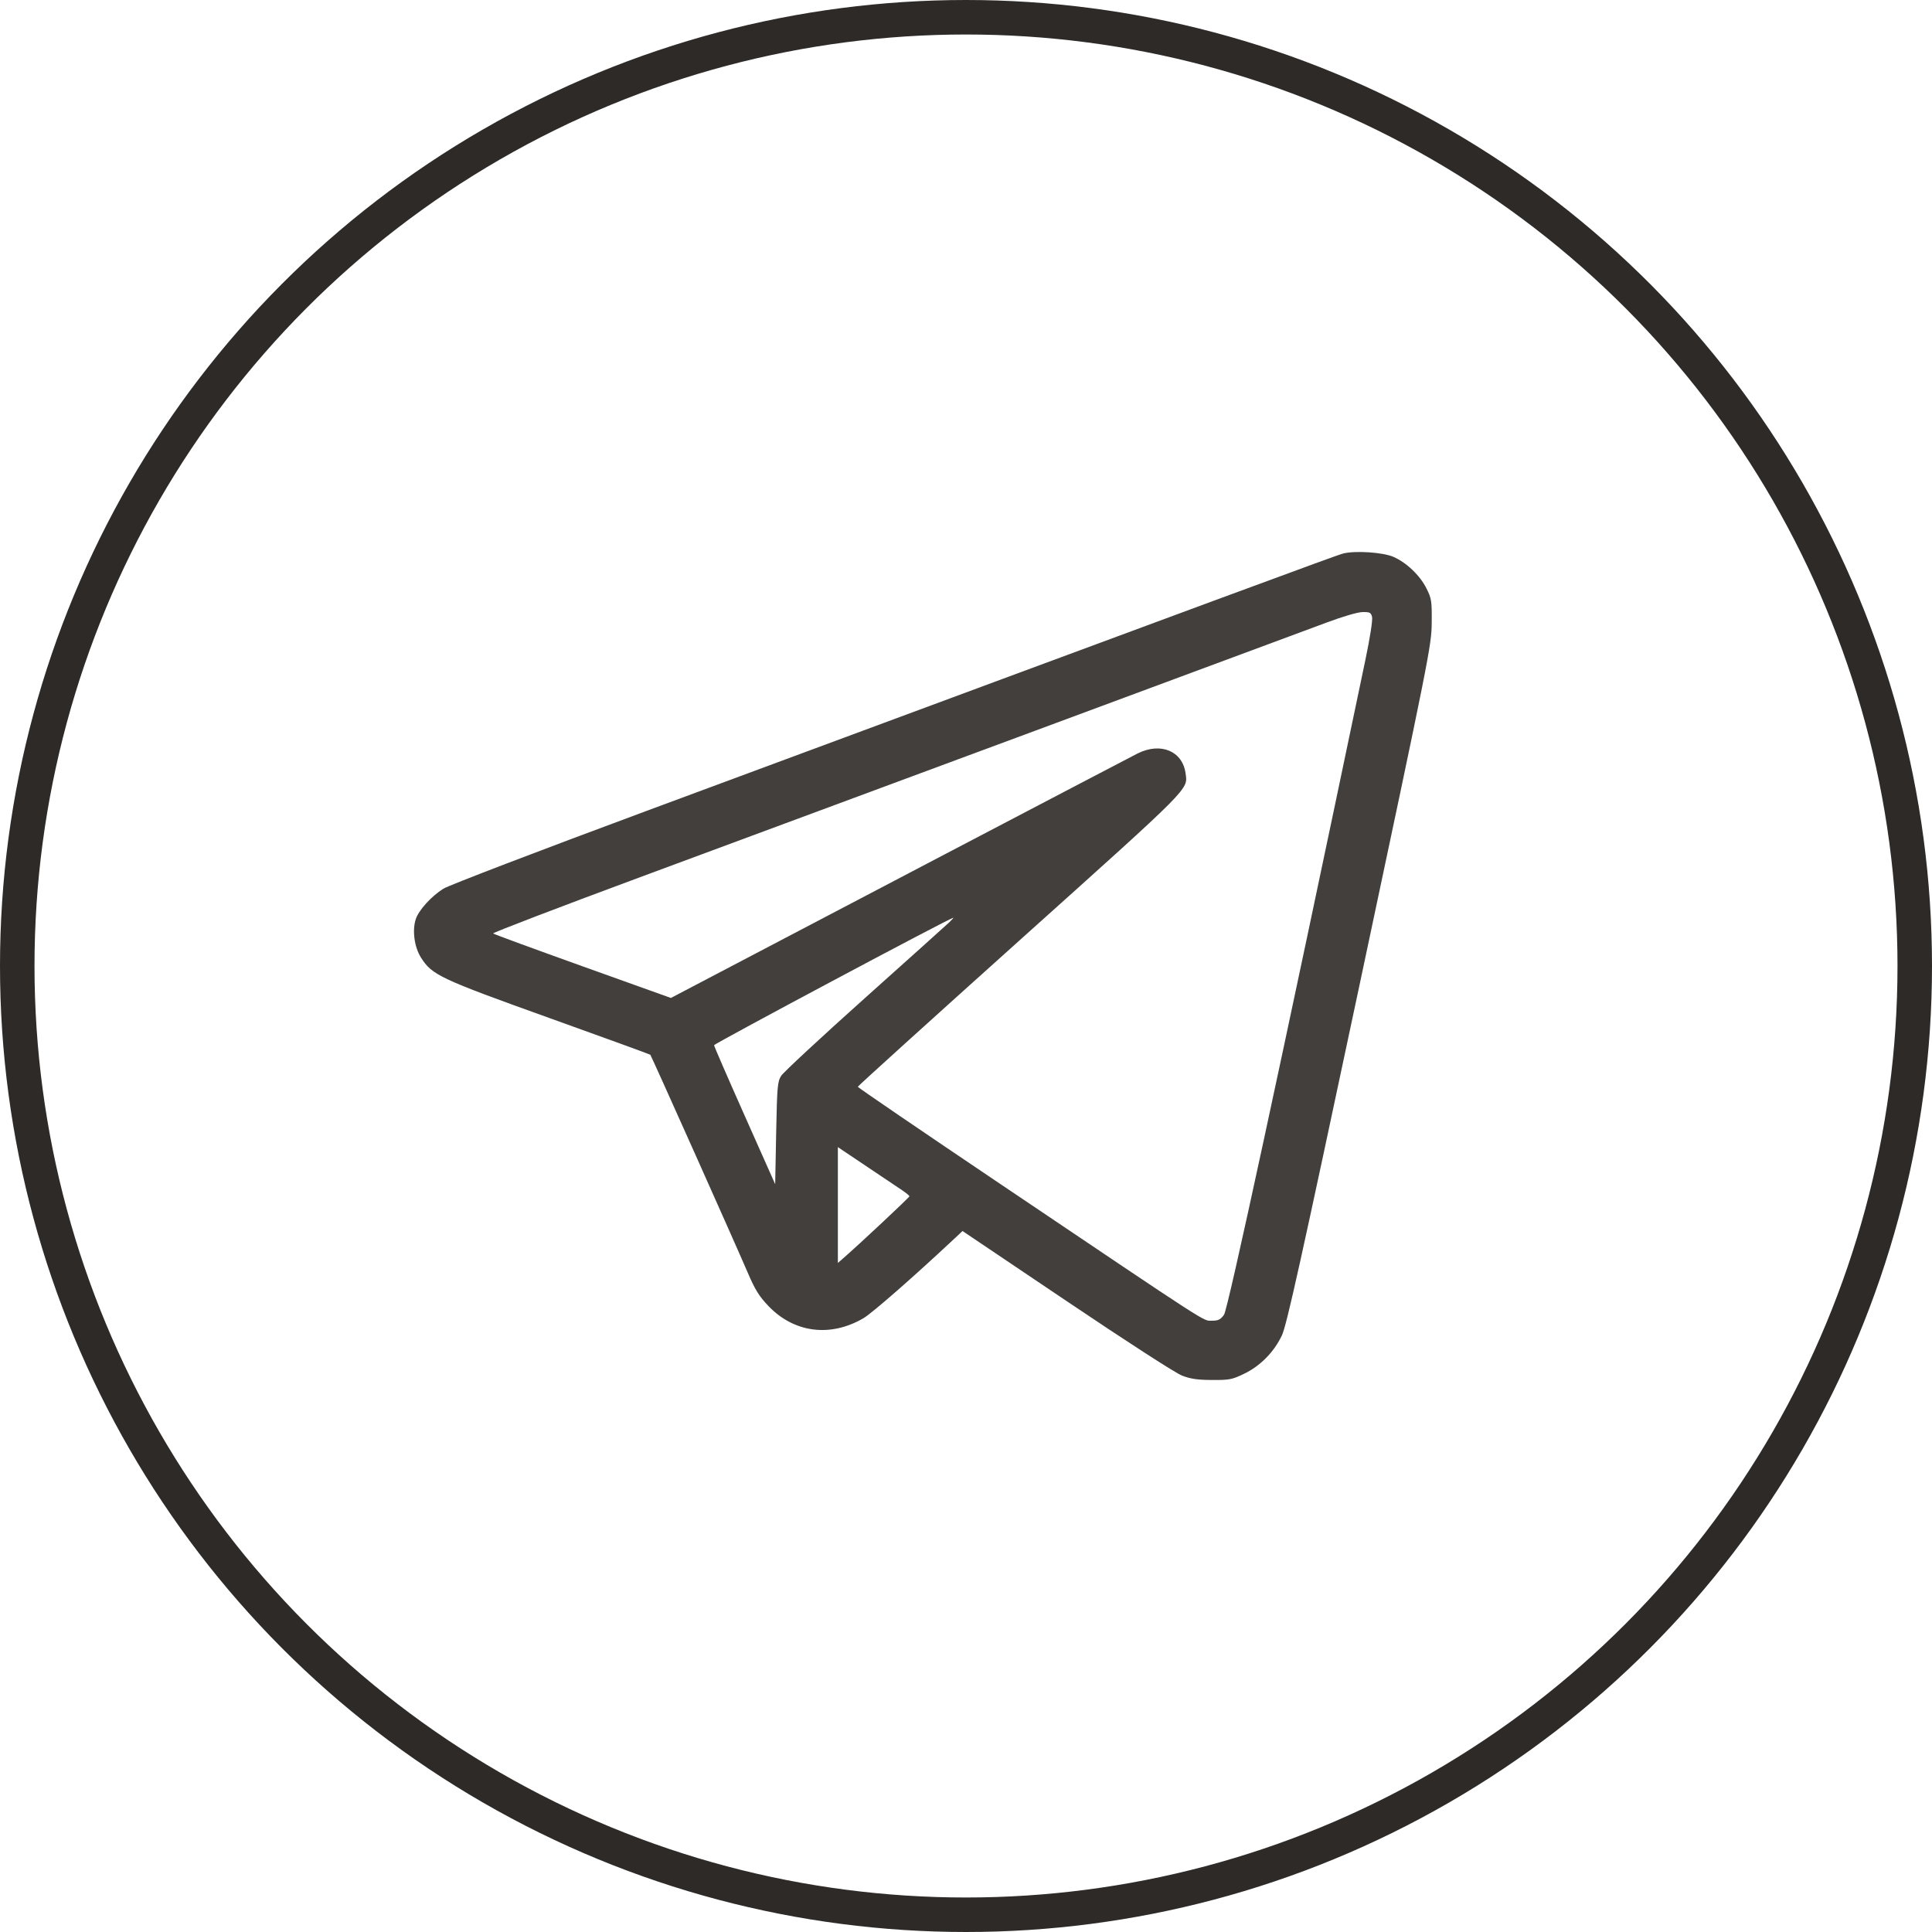 <?xml version="1.0" encoding="UTF-8"?> <svg xmlns="http://www.w3.org/2000/svg" width="112" height="112" viewBox="0 0 112 112" fill="none"><path fill-rule="evenodd" clip-rule="evenodd" d="M77.87 32.086C77.496 32.178 71.627 34.347 37.499 47.002C31.195 49.34 26.011 51.325 25.701 51.52C25.008 51.955 24.281 52.754 24.106 53.274C23.886 53.925 24.018 54.905 24.408 55.518C25.049 56.525 25.508 56.741 31.833 59.01C35.032 60.158 37.672 61.119 37.699 61.145C37.756 61.201 42.567 71.96 43.35 73.783C43.776 74.775 44.007 75.146 44.549 75.714C46.037 77.269 48.142 77.538 50.056 76.417C50.564 76.119 52.962 74.02 55.329 71.803L55.798 71.363L61.837 75.428C65.362 77.802 68.144 79.598 68.52 79.744C69.021 79.938 69.411 79.995 70.263 79.999C71.273 80.005 71.421 79.976 72.121 79.639C73.057 79.189 73.847 78.389 74.308 77.426C74.587 76.842 75.397 73.188 78.817 57.082C82.89 37.9 82.986 37.418 82.998 36.094C83.009 34.83 82.988 34.697 82.69 34.103C82.314 33.355 81.537 32.614 80.78 32.282C80.177 32.018 78.579 31.91 77.87 32.086ZM79.54 35.762C79.584 35.932 79.423 36.965 79.149 38.274C74.233 61.778 71.182 75.91 70.957 76.219C70.751 76.502 70.627 76.562 70.254 76.562C69.729 76.562 70.381 76.984 57.94 68.604C53.423 65.562 49.727 63.041 49.727 63.002C49.726 62.963 53.954 59.136 59.123 54.497C69.165 45.484 68.86 45.792 68.728 44.825C68.551 43.54 67.29 43.015 65.96 43.673C65.52 43.891 45.369 54.447 39.435 57.568L38.894 57.853L33.782 56.022C30.971 55.014 28.633 54.156 28.587 54.114C28.542 54.073 32.436 52.582 37.24 50.802C50.18 46.008 75.04 36.788 76.895 36.094C77.85 35.737 78.706 35.487 78.988 35.482C79.407 35.475 79.475 35.509 79.54 35.762ZM55.03 53.468C54.873 53.617 52.667 55.598 50.129 57.869C47.591 60.141 45.411 62.165 45.284 62.367C45.073 62.703 45.048 62.989 44.995 65.692L44.938 68.65L43.169 64.676C42.196 62.491 41.398 60.653 41.395 60.592C41.391 60.505 55.041 53.231 55.261 53.203C55.291 53.199 55.187 53.318 55.03 53.468ZM52.288 68.993C52.524 69.152 52.718 69.312 52.721 69.35C52.724 69.408 49.833 72.116 48.886 72.941L48.572 73.215V69.858V66.5L50.216 67.603C51.12 68.209 52.052 68.835 52.288 68.993Z" fill="#423F3D"></path><circle cx="56" cy="56" r="55" stroke="#2D2A28" stroke-width="2"></circle></svg> 